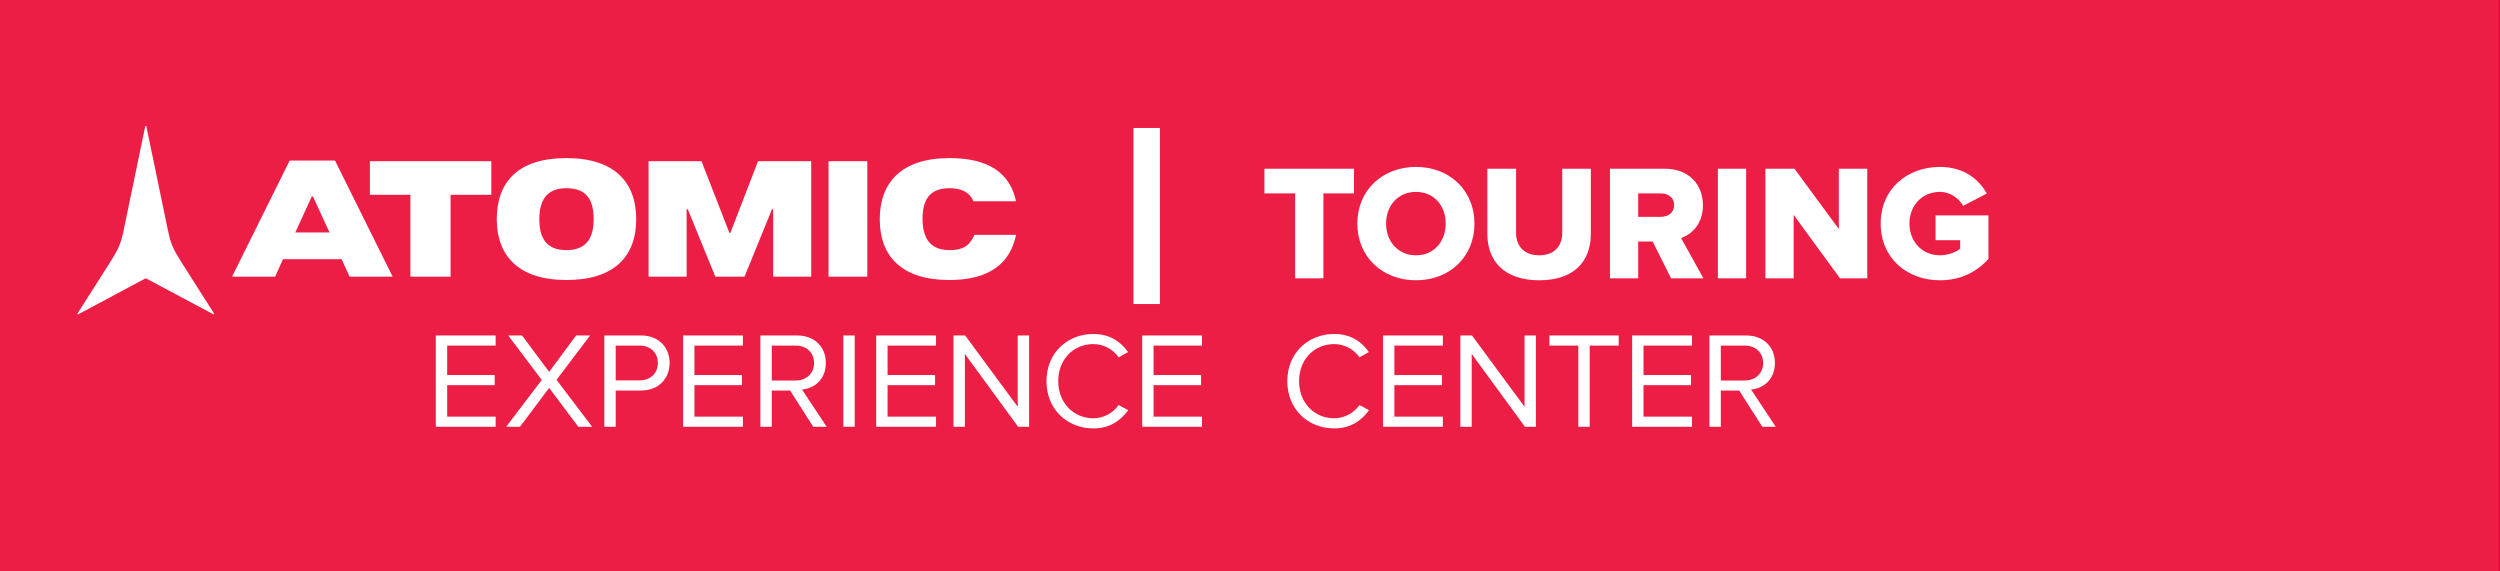 <?xml version="1.0" encoding="UTF-8" standalone="no"?>
<!DOCTYPE svg PUBLIC "-//W3C//DTD SVG 1.1//EN" "http://www.w3.org/Graphics/SVG/1.1/DTD/svg11.dtd">
<svg width="280px" height="64px" version="1.1" xmlns="http://www.w3.org/2000/svg" xmlns:xlink="http://www.w3.org/1999/xlink" xml:space="preserve" xmlns:serif="http://www.serif.com/" style="fill-rule:evenodd;clip-rule:evenodd;stroke-miterlimit:2;">
    <rect width="100%" height="100%" fill="#333333" stroke="none"/>
    <g>
        <g transform="matrix(1.007,0,0,1,0,0)">
            <rect x="0" y="0" width="278" height="64" style="fill:rgb(237,30,69);"/>
        </g>
        <g transform="matrix(0.48,0,0,0.48,5.737,9.304)">
            <rect x="254.261" y="12.214" width="2.693" height="37.607" style="fill:white;fill-rule:nonzero;"/>
        </g>
        <g transform="matrix(0.48,0,0,0.48,5.737,9.304)">
            <rect x="254.261" y="12.214" width="2.693" height="37.607" style="fill:none;stroke:white;stroke-width:3.47px;"/>
        </g>
        <g transform="matrix(0.48,0,0,0.48,5.737,9.304)">
            <path d="M66.212,18.07L55.647,18.07L42.191,45.178L52.245,45.178L54.077,41.1L67.763,41.1L69.621,45.178L79.67,45.178L66.212,18.07ZM56.955,34.852L60.798,26.452L61.062,26.452L64.936,34.852L56.955,34.852ZM74.356,26.073L83.808,26.073L83.808,45.178L93.181,45.178L93.181,26.073L102.689,26.073L102.689,18.224L74.356,18.224L74.356,26.073ZM120.201,17.503C109.057,17.503 103.959,22.976 103.959,31.753C103.959,40.325 109.109,45.952 120.201,45.952C131.345,45.952 136.495,40.481 136.495,31.753C136.495,23.078 131.345,17.503 120.201,17.503ZM120.201,38.98C115.206,38.98 113.893,35.73 113.893,31.753C113.893,27.879 115.206,24.525 120.201,24.525C125.299,24.525 126.562,27.726 126.562,31.753C126.562,35.628 125.299,38.98 120.201,38.98ZM209.618,38.98C204.679,38.98 203.311,35.677 203.311,31.65C203.311,27.777 204.572,24.525 209.566,24.525C212.72,24.525 214.403,25.713 215.19,27.571L225.126,27.571C223.758,21.22 219.025,17.503 209.618,17.503C198.527,17.503 193.323,23.078 193.323,31.804C193.323,40.429 198.475,45.952 209.566,45.952C218.976,45.952 223.758,42.029 225.126,35.419L215.402,35.419C214.456,37.588 213.194,38.98 209.618,38.98ZM181.374,45.178L190.416,45.178L190.416,18.224L181.374,18.224L181.374,45.178ZM164.929,18.224L158.461,34.975L158.251,34.975L151.729,18.224L139.381,18.224L139.381,45.178L148.263,45.178L148.263,29.43L148.526,29.43L154.959,45.178L161.768,45.178L168.184,29.43L168.448,29.43L168.448,45.178L177.33,45.178L177.33,18.224L164.929,18.224Z" style="fill:white;fill-rule:nonzero;"/>
        </g>
        <g transform="matrix(0.48,0,0,0.48,5.737,9.304)">
            <path d="M22.122,45.572L22.006,45.572L6.223,53.991L6.106,53.815L13.507,42.177C15.877,38.436 16.222,37.559 16.977,33.992L21.949,10.013L22.18,10.013L27.151,33.992C27.902,37.559 28.251,38.436 30.621,42.177L38.022,53.815L37.905,53.991L22.122,45.572Z" style="fill:white;fill-rule:nonzero;"/>
        </g>
        <g transform="matrix(0.48,0,0,0.48,5.737,9.304)">
            <path d="M296.842,45.555L296.842,25.737L303.972,25.737L303.972,19.987L283.081,19.987L283.081,25.737L290.249,25.737L290.249,45.555L296.842,45.555Z" style="fill:white;fill-rule:nonzero;"/>
        </g>
        <g transform="matrix(0.48,0,0,0.48,5.737,9.304)">
            <path d="M318.442,46.015C326.262,46.015 332.089,40.572 332.089,32.79C332.089,25.009 326.262,19.565 318.442,19.565C310.622,19.565 304.758,25.009 304.758,32.79C304.758,40.572 310.622,46.015 318.442,46.015ZM318.442,40.188C314.226,40.188 311.466,36.93 311.466,32.79C311.466,28.612 314.226,25.392 318.442,25.392C322.659,25.392 325.381,28.612 325.381,32.79C325.381,36.93 322.659,40.188 318.442,40.188Z" style="fill:white;fill-rule:nonzero;"/>
        </g>
        <g transform="matrix(0.48,0,0,0.48,5.737,9.304)">
            <path d="M347.207,46.015C355.41,46.015 359.243,41.53 359.243,35.167L359.243,19.987L352.574,19.987L352.574,34.975C352.574,38.003 350.734,40.188 347.207,40.188C343.642,40.188 341.802,38.003 341.802,34.975L341.802,19.987L335.094,19.987L335.094,35.205C335.094,41.492 339.004,46.015 347.207,46.015Z" style="fill:white;fill-rule:nonzero;"/>
        </g>
        <g transform="matrix(0.48,0,0,0.48,5.737,9.304)">
            <path d="M385.513,45.555L380.3,36.163C382.715,35.32 385.398,32.943 385.398,28.497C385.398,23.744 382.178,19.987 376.505,19.987L363.702,19.987L363.702,45.555L370.295,45.555L370.295,36.968L373.668,36.968L377.961,45.555L385.513,45.555ZM375.508,31.218L370.295,31.218L370.295,25.737L375.508,25.737C377.271,25.737 378.69,26.695 378.69,28.458C378.69,30.26 377.271,31.218 375.508,31.218Z" style="fill:white;fill-rule:nonzero;"/>
        </g>
        <g transform="matrix(0.48,0,0,0.48,5.737,9.304)">
            <rect x="388.886" y="19.987" width="6.593" height="25.568" style="fill:white;fill-rule:nonzero;"/>
        </g>
        <g transform="matrix(0.48,0,0,0.48,5.737,9.304)">
            <path d="M423.742,45.555L423.742,19.987L417.11,19.987L417.11,34.055L406.76,19.987L399.976,19.987L399.976,45.555L406.569,45.555L406.569,30.758L417.379,45.555L423.742,45.555Z" style="fill:white;fill-rule:nonzero;"/>
        </g>
        <g transform="matrix(0.48,0,0,0.48,5.737,9.304)">
            <path d="M440.711,46.015C445.541,46.015 449.298,44.06 452.02,41.032L452.02,30.873L439.676,30.873L439.676,36.662L445.426,36.662L445.426,38.655C444.506,39.422 442.59,40.188 440.711,40.188C436.533,40.188 433.582,36.968 433.582,32.79C433.582,28.573 436.533,25.392 440.711,25.392C443.203,25.392 445.158,26.964 446.116,28.65L451.636,25.775C449.873,22.594 446.423,19.565 440.711,19.565C433.083,19.565 426.873,24.664 426.873,32.79C426.873,40.917 433.083,46.015 440.711,46.015Z" style="fill:white;fill-rule:nonzero;"/>
        </g>
        <g transform="matrix(0.48,0,0,0.48,5.737,9.304)">
            <path d="M103.696,80.198L103.696,77.834L92.388,77.834L92.388,70.487L103.473,70.487L103.473,68.123L92.388,68.123L92.388,61.255L103.696,61.255L103.696,58.891L89.737,58.891L89.737,80.198L103.696,80.198Z" style="fill:white;fill-rule:nonzero;"/>
        </g>
        <g transform="matrix(0.48,0,0,0.48,5.737,9.304)">
            <path d="M126.213,80.198L117.908,69.241L125.734,58.891L122.476,58.891L116.183,67.388L109.858,58.891L106.631,58.891L114.458,69.273L106.152,80.198L109.379,80.198L116.183,71.126L122.987,80.198L126.213,80.198Z" style="fill:white;fill-rule:nonzero;"/>
        </g>
        <g transform="matrix(0.48,0,0,0.48,5.737,9.304)">
            <path d="M131.711,80.198L131.711,71.733L137.62,71.733C141.869,71.733 144.296,68.794 144.296,65.312C144.296,61.83 141.901,58.891 137.62,58.891L129.059,58.891L129.059,80.198L131.711,80.198ZM137.301,69.369L131.711,69.369L131.711,61.255L137.301,61.255C139.824,61.255 141.549,62.916 141.549,65.312C141.549,67.708 139.824,69.369 137.301,69.369Z" style="fill:white;fill-rule:nonzero;"/>
        </g>
        <g transform="matrix(0.48,0,0,0.48,5.737,9.304)">
            <path d="M161.393,80.198L161.393,77.834L150.084,77.834L150.084,70.487L161.169,70.487L161.169,68.123L150.084,68.123L150.084,61.255L161.393,61.255L161.393,58.891L147.433,58.891L147.433,80.198L161.393,80.198Z" style="fill:white;fill-rule:nonzero;"/>
        </g>
        <g transform="matrix(0.48,0,0,0.48,5.737,9.304)">
            <path d="M180.935,80.198L175.186,71.509C178.092,71.254 180.744,69.145 180.744,65.312C180.744,61.383 177.933,58.891 174.036,58.891L165.475,58.891L165.475,80.198L168.126,80.198L168.126,71.733L172.406,71.733L177.805,80.198L180.935,80.198ZM173.716,69.401L168.126,69.401L168.126,61.255L173.716,61.255C176.24,61.255 177.997,62.884 177.997,65.312C177.997,67.708 176.24,69.401 173.716,69.401Z" style="fill:white;fill-rule:nonzero;"/>
        </g>
        <g transform="matrix(0.48,0,0,0.48,5.737,9.304)">
            <rect x="184.829" y="58.891" width="2.652" height="21.307" style="fill:white;fill-rule:nonzero;"/>
        </g>
        <g transform="matrix(0.48,0,0,0.48,5.737,9.304)">
            <path d="M206.455,80.198L206.455,77.834L195.147,77.834L195.147,70.487L206.232,70.487L206.232,68.123L195.147,68.123L195.147,61.255L206.455,61.255L206.455,58.891L192.496,58.891L192.496,80.198L206.455,80.198Z" style="fill:white;fill-rule:nonzero;"/>
        </g>
        <g transform="matrix(0.48,0,0,0.48,5.737,9.304)">
            <path d="M228.17,80.198L228.17,58.891L225.519,58.891L225.519,75.534L213.253,58.891L210.537,58.891L210.537,80.198L213.189,80.198L213.189,63.204L225.615,80.198L228.17,80.198Z" style="fill:white;fill-rule:nonzero;"/>
        </g>
        <g transform="matrix(0.48,0,0,0.48,5.737,9.304)">
            <path d="M243.181,80.581C246.95,80.581 249.506,78.793 251.294,76.333L249.058,75.119C247.844,76.908 245.608,78.218 243.181,78.218C238.517,78.218 234.971,74.608 234.971,69.561C234.971,64.45 238.517,60.904 243.181,60.904C245.608,60.904 247.844,62.182 249.058,64.002L251.262,62.757C249.569,60.329 246.95,58.54 243.181,58.54C237.047,58.54 232.224,63.012 232.224,69.561C232.224,76.109 237.047,80.581 243.181,80.581Z" style="fill:white;fill-rule:nonzero;"/>
        </g>
        <g transform="matrix(0.48,0,0,0.48,5.737,9.304)">
            <path d="M268.518,80.198L268.518,77.834L257.21,77.834L257.21,70.487L268.295,70.487L268.295,68.123L257.21,68.123L257.21,61.255L268.518,61.255L268.518,58.891L254.559,58.891L254.559,80.198L268.518,80.198Z" style="fill:white;fill-rule:nonzero;"/>
        </g>
        <g transform="matrix(0.48,0,0,0.48,5.737,9.304)">
            <path d="M299.375,80.581C303.144,80.581 305.7,78.793 307.489,76.333L305.253,75.119C304.039,76.908 301.803,78.218 299.375,78.218C294.711,78.218 291.165,74.608 291.165,69.561C291.165,64.45 294.711,60.904 299.375,60.904C301.803,60.904 304.039,62.182 305.253,64.002L307.457,62.757C305.764,60.329 303.144,58.54 299.375,58.54C293.242,58.54 288.418,63.012 288.418,69.561C288.418,76.109 293.242,80.581 299.375,80.581Z" style="fill:white;fill-rule:nonzero;"/>
        </g>
        <g transform="matrix(0.48,0,0,0.48,5.737,9.304)">
            <path d="M324.713,80.198L324.713,77.834L313.405,77.834L313.405,70.487L324.489,70.487L324.489,68.123L313.405,68.123L313.405,61.255L324.713,61.255L324.713,58.891L310.753,58.891L310.753,80.198L324.713,80.198Z" style="fill:white;fill-rule:nonzero;"/>
        </g>
        <g transform="matrix(0.48,0,0,0.48,5.737,9.304)">
            <path d="M346.428,80.198L346.428,58.891L343.777,58.891L343.777,75.534L331.51,58.891L328.795,58.891L328.795,80.198L331.446,80.198L331.446,63.204L343.872,80.198L346.428,80.198Z" style="fill:white;fill-rule:nonzero;"/>
        </g>
        <g transform="matrix(0.48,0,0,0.48,5.737,9.304)">
            <path d="M358.972,80.198L358.972,61.255L365.744,61.255L365.744,58.891L349.581,58.891L349.581,61.255L356.321,61.255L356.321,80.198L358.972,80.198Z" style="fill:white;fill-rule:nonzero;"/>
        </g>
        <g transform="matrix(0.48,0,0,0.48,5.737,9.304)">
            <path d="M382.84,80.198L382.84,77.834L371.532,77.834L371.532,70.487L382.617,70.487L382.617,68.123L371.532,68.123L371.532,61.255L382.84,61.255L382.84,58.891L368.881,58.891L368.881,80.198L382.84,80.198Z" style="fill:white;fill-rule:nonzero;"/>
        </g>
        <g transform="matrix(0.48,0,0,0.48,5.737,9.304)">
            <path d="M402.383,80.198L396.633,71.509C399.54,71.254 402.192,69.145 402.192,65.312C402.192,61.383 399.381,58.891 395.483,58.891L386.922,58.891L386.922,80.198L389.574,80.198L389.574,71.733L393.854,71.733L399.253,80.198L402.383,80.198ZM395.164,69.401L389.574,69.401L389.574,61.255L395.164,61.255C397.688,61.255 399.445,62.884 399.445,65.312C399.445,67.708 397.688,69.401 395.164,69.401Z" style="fill:white;fill-rule:nonzero;"/>
        </g>
    </g>
</svg>
